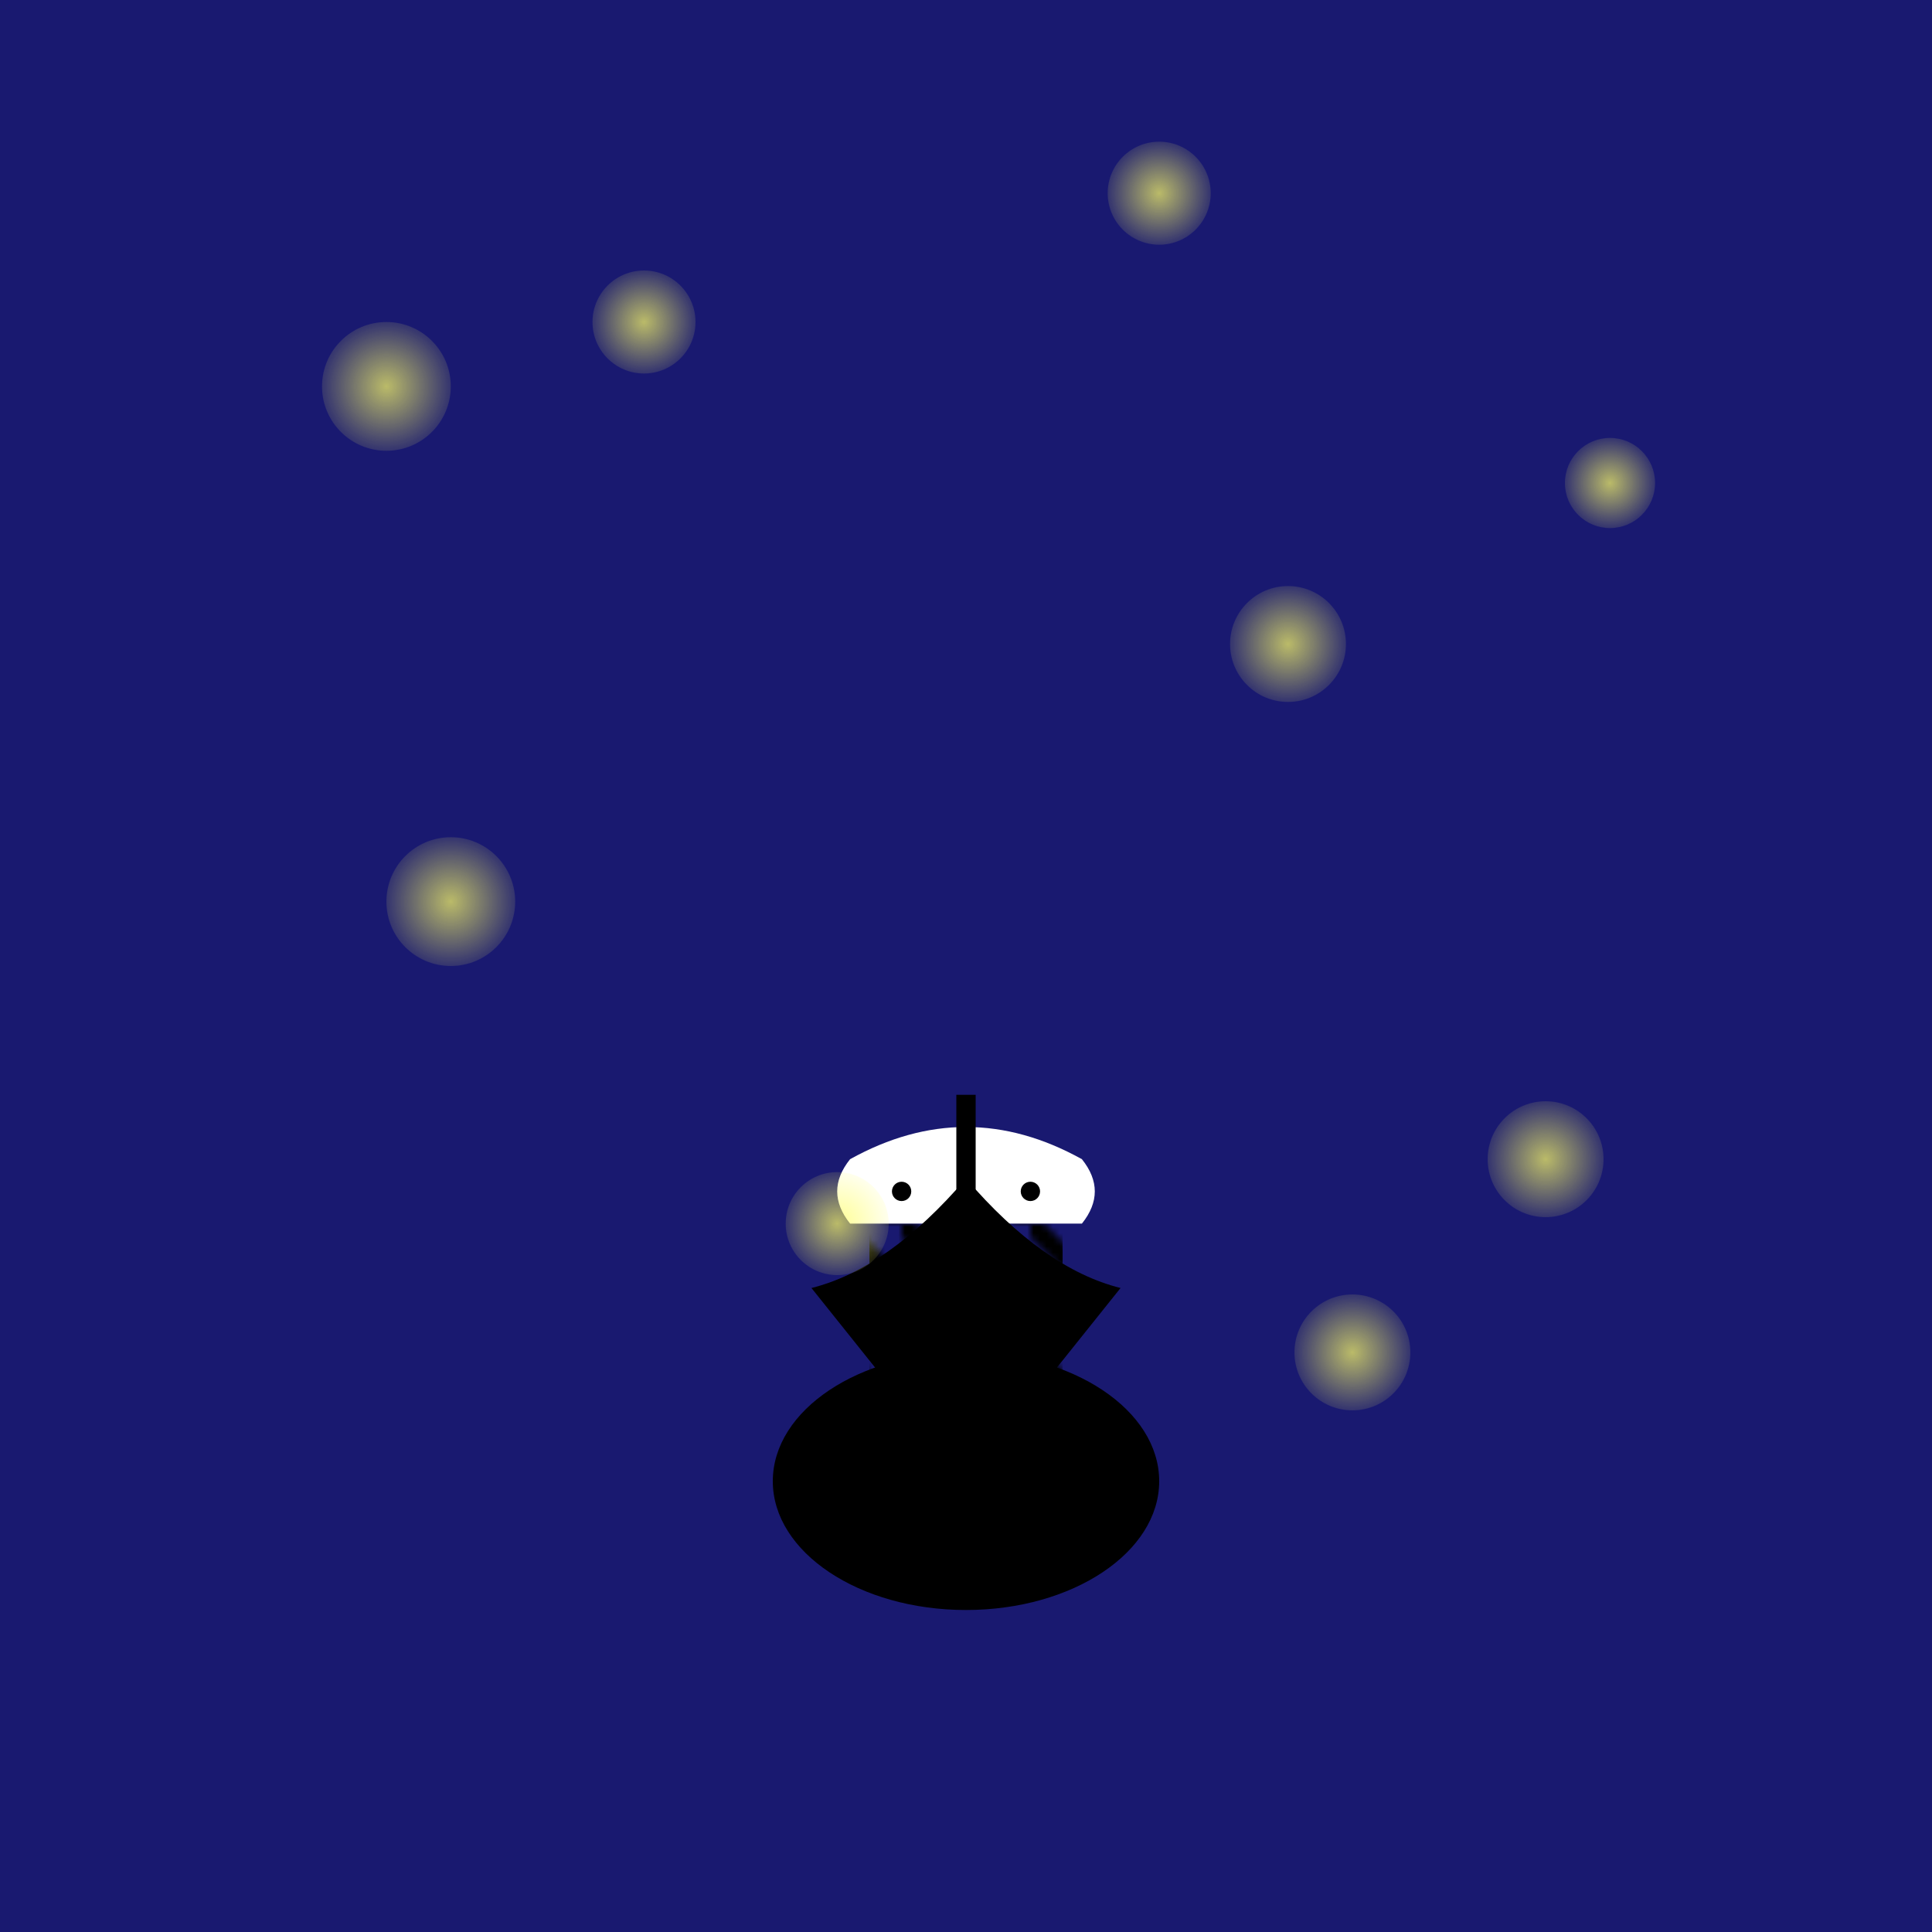 <svg viewBox="0 0 300 300" xmlns="http://www.w3.org/2000/svg">
  <defs>
    <radialGradient id="fireflyGlow" cx="0.5" cy="0.5" r="0.6">
      <stop offset="0%" stop-color="rgba(255, 255, 102, 1)" />
      <stop offset="100%" stop-color="rgba(255, 255, 102, 0)" />
    </radialGradient>
    <pattern id="tuxPattern" patternUnits="userSpaceOnUse" width="10" height="10">
      <line x1="0" y1="0" x2="10" y2="10" stroke="black" stroke-width="3" />
    </pattern>
  </defs>
  <rect width="100%" height="100%" fill="midnightblue" />
  
  <g transform="translate(150, 230)">
    <ellipse cx="0" cy="0" rx="30" ry="20" fill="black" />
    <rect x="-15" y="-40" width="30" height="40" fill="url(#tuxPattern)" />
    <path d="M-18,-40 Q-22,-45 -18,-50 Q0,-60 18,-50 Q22,-45 18,-40 Z" fill="white" />
    <circle cx="-10" cy="-45" r="1.5" fill="black" />
    <circle cx="10" cy="-45" r="1.5" fill="black" />
    <path d="M0,0 Q12,-15 24,-30 Q12,-33 0,-47 Q-12,-33 -24,-30 Q-12,-15 0,0 Z" fill="black" />
    <line x1="0" y1="0" x2="0" y2="-60" stroke="black" stroke-width="3" />
  </g>

  <g stroke="black" stroke-width="2">
    <path d="M135,230 Q150,190,165,230" fill="none" />
    <path d="M145,230 Q150,210,155,230" fill="none" />
  </g>

  <g opacity="0.7">
    <circle cx="60" cy="60" r="10" fill="url(#fireflyGlow)" />
    <circle cx="100" cy="50" r="8" fill="url(#fireflyGlow)" />
    <circle cx="200" cy="100" r="9" fill="url(#fireflyGlow)" />
    <circle cx="250" cy="75" r="7" fill="url(#fireflyGlow)" />
    <circle cx="180" cy="30" r="8" fill="url(#fireflyGlow)" />
    <circle cx="70" cy="140" r="10" fill="url(#fireflyGlow)" />
    <circle cx="240" cy="180" r="9" fill="url(#fireflyGlow)" />
    <circle cx="130" cy="190" r="8" fill="url(#fireflyGlow)" />
    <circle cx="210" cy="210" r="9" fill="url(#fireflyGlow)" />
  </g>
</svg>